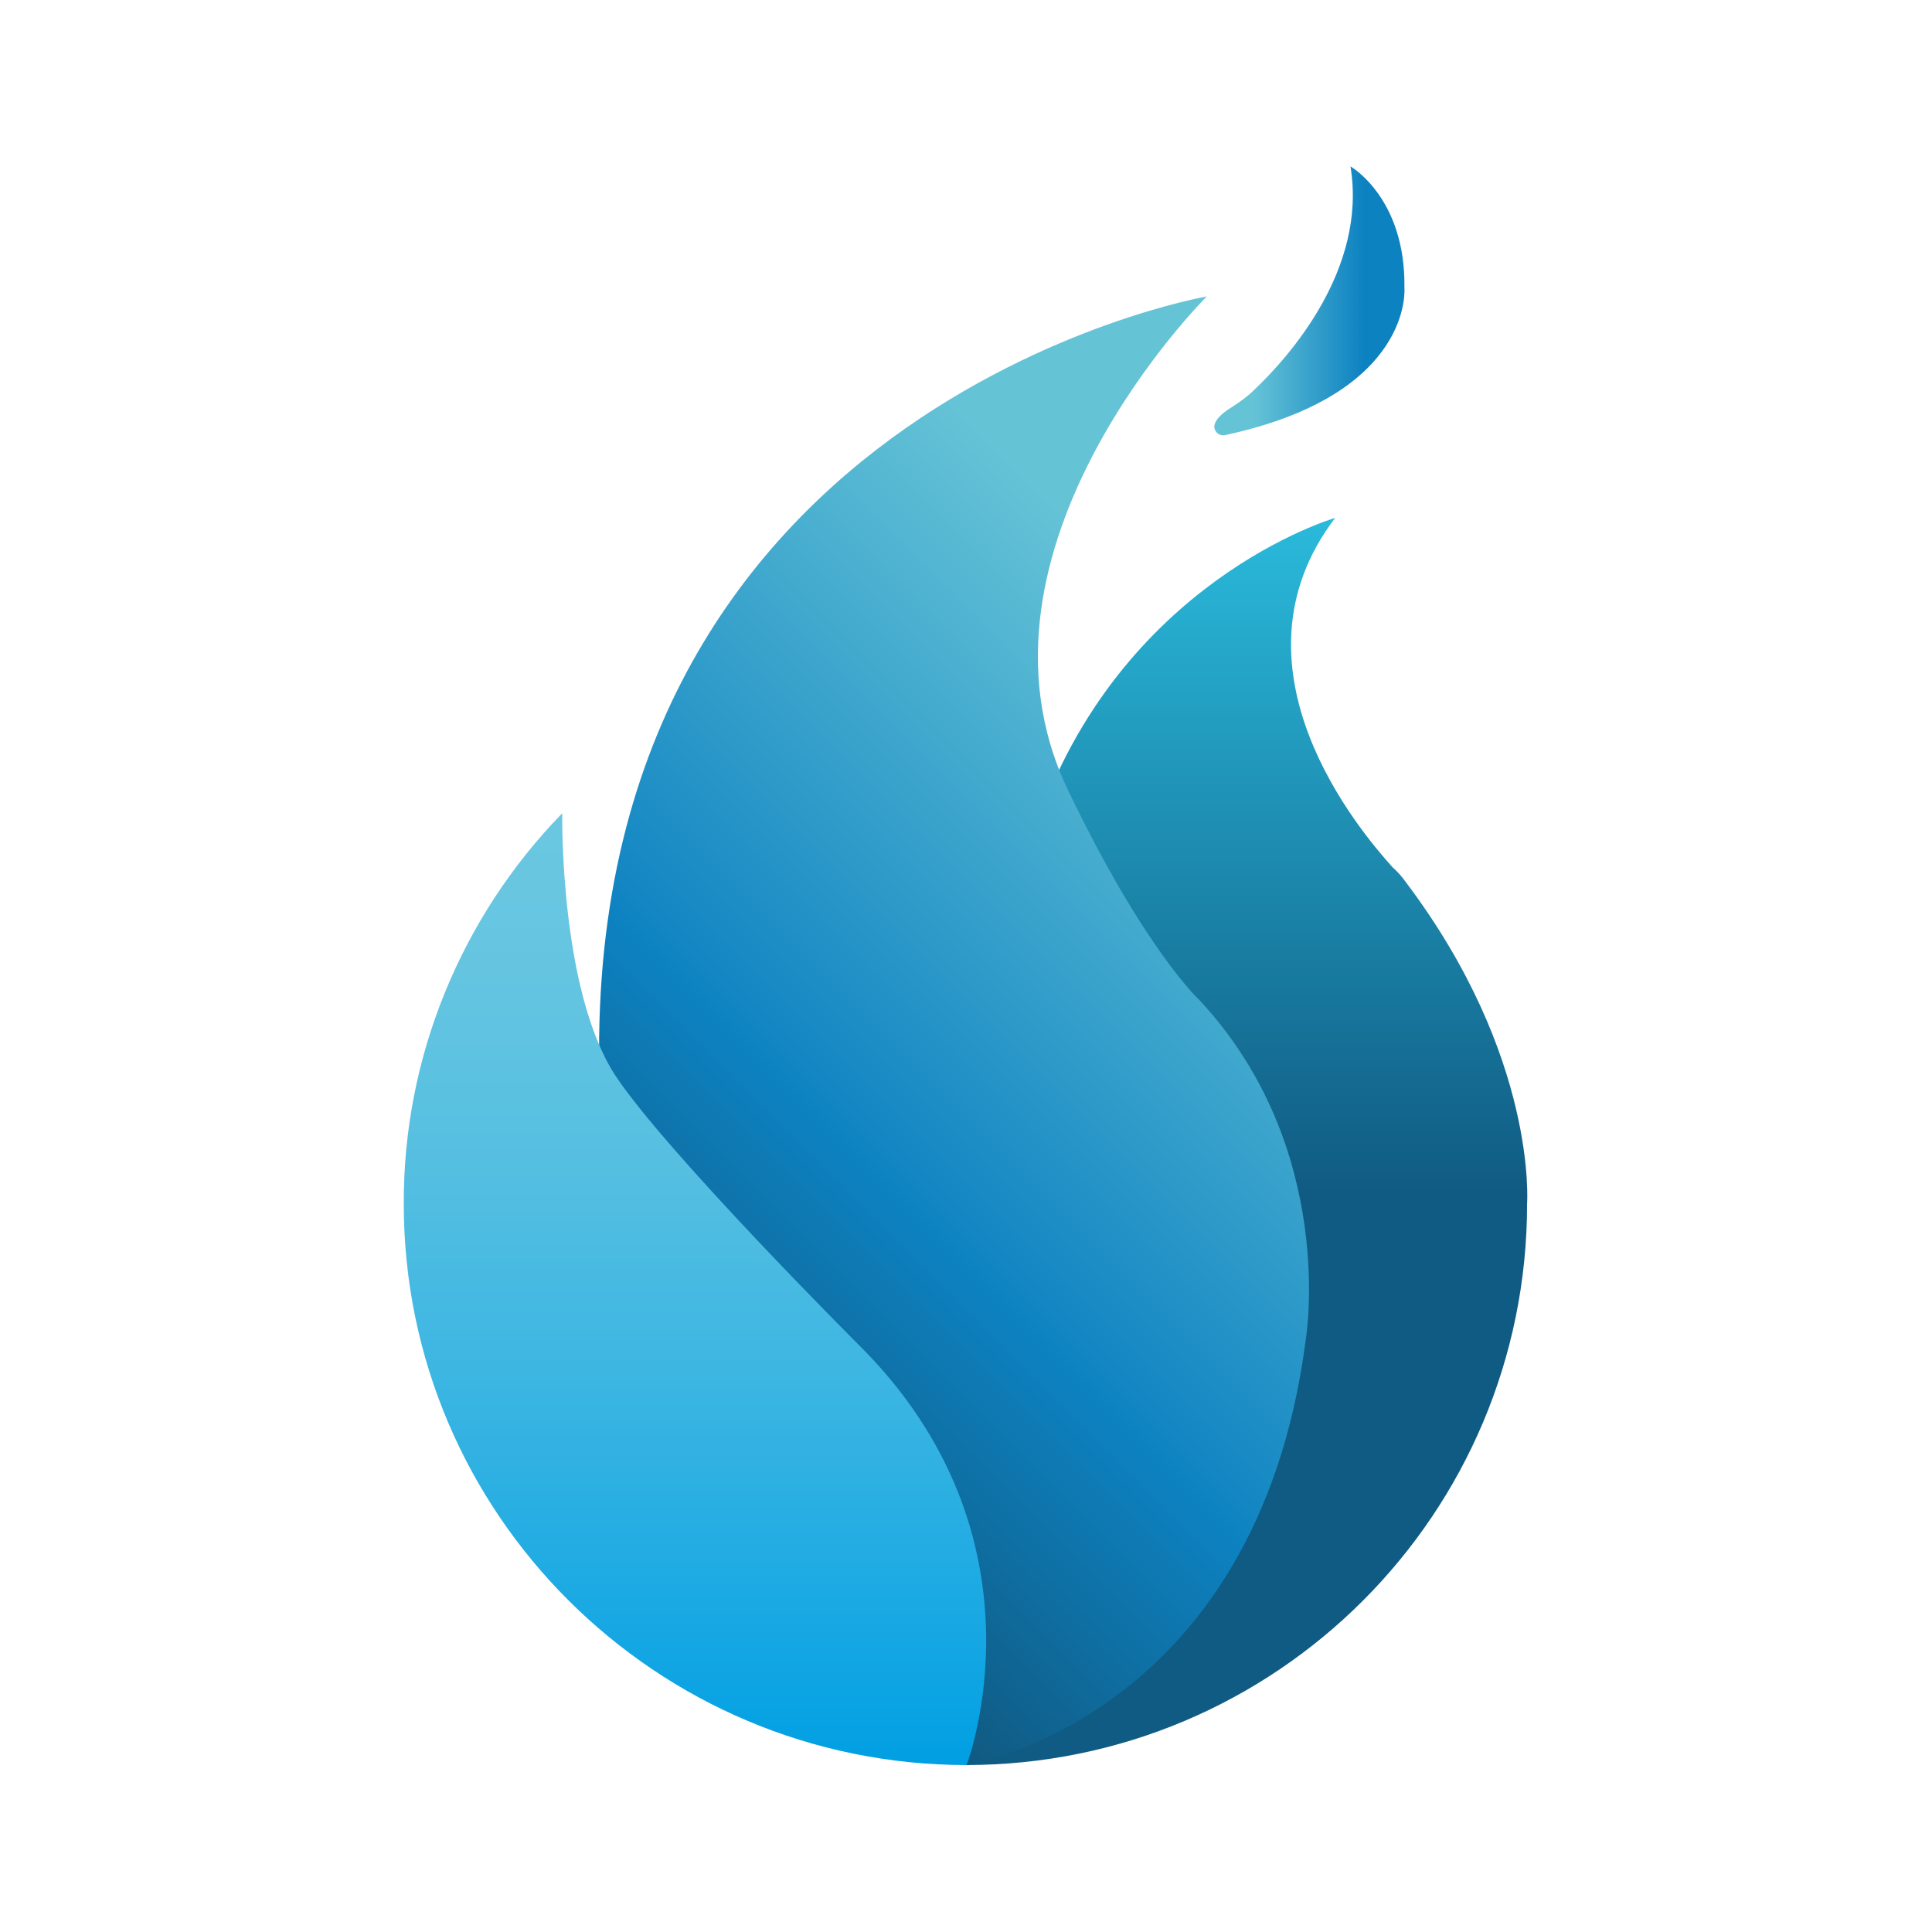 <?xml version="1.0" encoding="utf-8"?>
<!-- Generator: Adobe Illustrator 25.2.1, SVG Export Plug-In . SVG Version: 6.00 Build 0)  -->
<svg version="1.1" id="Layer_1" xmlns="http://www.w3.org/2000/svg" xmlns:xlink="http://www.w3.org/1999/xlink" x="0px" y="0px"
	 viewBox="0 0 340.2 340.2" style="enable-background:new 0 0 340.2 340.2;" xml:space="preserve">
<style type="text/css">
	.st0{fill:url(#SVGID_1_);}
	.st1{fill:url(#SVGID_2_);}
	.st2{fill:url(#SVGID_3_);}
	.st3{fill:url(#SVGID_4_);}
</style>
<g>
	
		<linearGradient id="SVGID_1_" gradientUnits="userSpaceOnUse" x1="216.594" y1="296.064" x2="216.594" y2="76.444" gradientTransform="matrix(1 0 0 -1 0 387.217)">
		<stop  offset="0" style="stop-color:#2ABADB"/>
		<stop  offset="0.54" style="stop-color:#105B83"/>
		<stop  offset="1" style="stop-color:#105B83"/>
	</linearGradient>
	<path class="st0" d="M235.1,91.2c0,0-38.1,11-52.9,55l-18.2,147l6.1,17.6c54.6,0,98.8-44.2,98.8-98.8c0,0,0,0,0,0
		c0,0,1.9-25.8-21.3-56.6c-0.7-1-1.5-1.9-2.4-2.7C239.6,146.5,215,117.6,235.1,91.2z"/>
	
		<linearGradient id="SVGID_2_" gradientUnits="userSpaceOnUse" x1="262.224" y1="285.278" x2="111.775" y2="134.828" gradientTransform="matrix(1 0 0 -1 0 387.217)">
		<stop  offset="0.21" style="stop-color:#65C3D6"/>
		<stop  offset="0.68" style="stop-color:#1487C3"/>
		<stop  offset="0.71" style="stop-color:#0D82C1"/>
		<stop  offset="0.99" style="stop-color:#105B83"/>
	</linearGradient>
	<path class="st1" d="M170.2,310.8c0,0,51-8.1,59.7-74.7c0,0,5.8-33.7-18.7-60c0,0-9.7-8.9-23.2-37.1
		c-20.2-42.4,24.5-86.8,24.5-86.8S100,71.7,105.7,193.7L170.2,310.8z"/>
	
		<linearGradient id="SVGID_3_" gradientUnits="userSpaceOnUse" x1="122.365" y1="244.094" x2="122.365" y2="76.454" gradientTransform="matrix(1 0 0 -1 0 387.217)">
		<stop  offset="0" style="stop-color:#6BC7E1"/>
		<stop  offset="0.16" style="stop-color:#65C5E1"/>
		<stop  offset="0.37" style="stop-color:#55BFE1"/>
		<stop  offset="0.61" style="stop-color:#3AB5E2"/>
		<stop  offset="0.87" style="stop-color:#15A7E3"/>
		<stop  offset="1" style="stop-color:#009FE3"/>
	</linearGradient>
	<path class="st2" d="M108.3,189.3c-9.8-15.1-9.3-46.1-9.3-46.1c-17.9,18.4-28,43.1-27.9,68.8c0,54.6,44.5,98.8,99.1,98.8
		c0,0,15.5-40-19.2-74.2C151,236.6,117.1,202.7,108.3,189.3z"/>
	
		<linearGradient id="SVGID_4_" gradientUnits="userSpaceOnUse" x1="213.72" y1="334.198" x2="247.256" y2="334.198" gradientTransform="matrix(1 0 0 -1 0 387.217)">
		<stop  offset="0.21" style="stop-color:#65C3D6"/>
		<stop  offset="0.74" style="stop-color:#1487C3"/>
		<stop  offset="0.79" style="stop-color:#0D82C1"/>
	</linearGradient>
	<path class="st3" d="M237.8,29.3c0,0,9.7,5.5,9.5,21.3c0,0,1.8,18.8-31.5,26c-0.8,0.2-1.6-0.2-1.9-1c-0.3-0.8,0.2-2.2,3-3.9
		c1.4-0.9,2.8-1.9,4-3.1C226.8,63,240.8,47.5,237.8,29.3z"/>
</g>
</svg>

